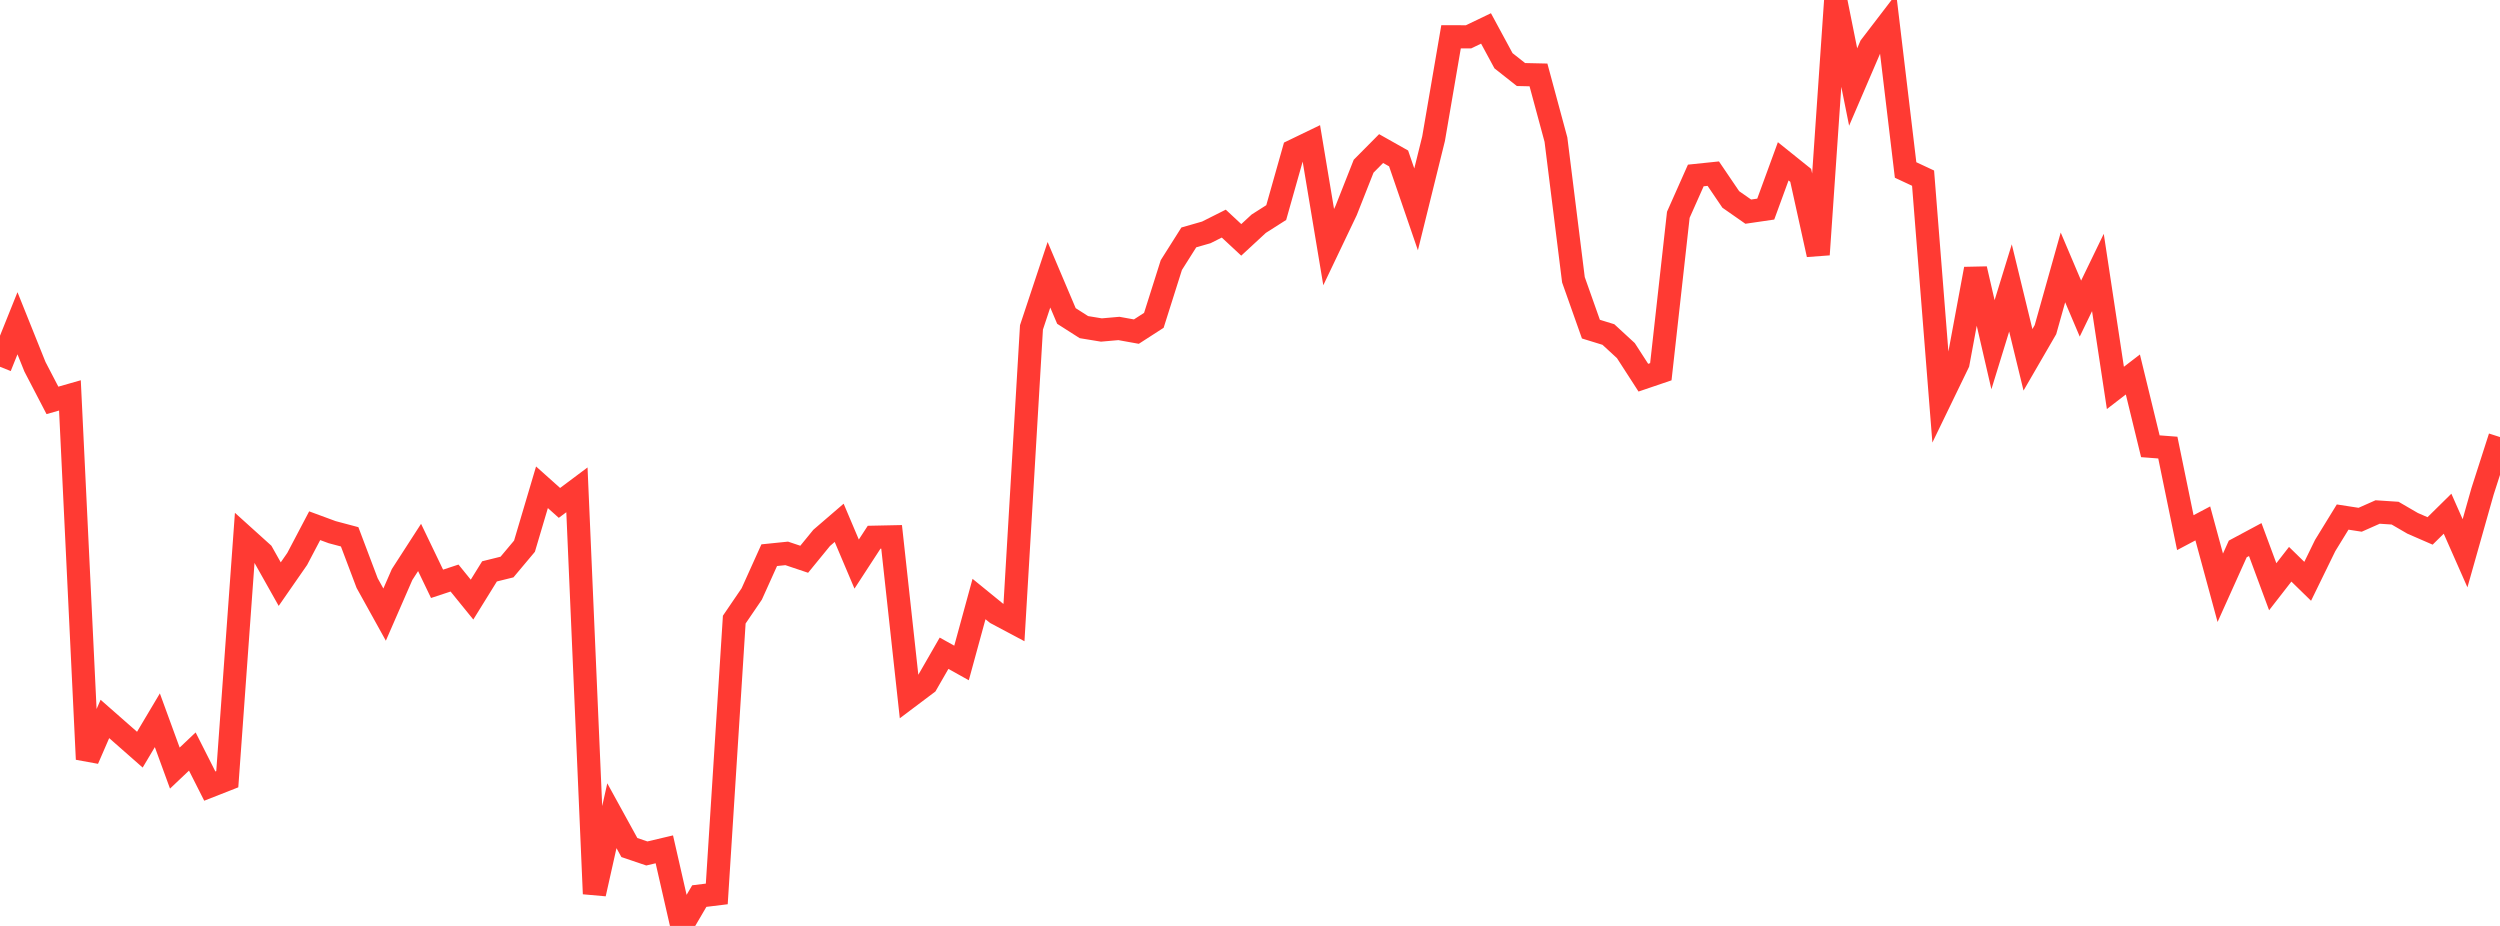 <?xml version="1.0" standalone="no"?>
<!DOCTYPE svg PUBLIC "-//W3C//DTD SVG 1.1//EN" "http://www.w3.org/Graphics/SVG/1.1/DTD/svg11.dtd">

<svg width="135" height="50" viewBox="0 0 135 50" preserveAspectRatio="none" 
  xmlns="http://www.w3.org/2000/svg"
  xmlns:xlink="http://www.w3.org/1999/xlink">


<polyline points="0.0, 19.805 0.944, 17.455 1.888, 19.807 2.832, 21.621 3.776, 21.351 4.72, 40.998 5.664, 38.823 6.608, 39.652 7.552, 40.482 8.497, 38.894 9.441, 41.477 10.385, 40.582 11.329, 42.449 12.273, 42.078 13.217, 29.013 14.161, 29.865 15.105, 31.543 16.049, 30.183 16.993, 28.389 17.937, 28.737 18.881, 28.988 19.825, 31.486 20.769, 33.189 21.713, 31.024 22.657, 29.562 23.601, 31.526 24.545, 31.215 25.49, 32.379 26.434, 30.854 27.378, 30.62 28.322, 29.495 29.266, 26.313 30.21, 27.157 31.154, 26.451 32.098, 48.265 33.042, 44.049 33.986, 45.767 34.93, 46.087 35.874, 45.864 36.818, 50.0 37.762, 48.388 38.706, 48.272 39.65, 33.459 40.594, 32.073 41.538, 29.98 42.483, 29.883 43.427, 30.2 44.371, 29.045 45.315, 28.232 46.259, 30.46 47.203, 29.01 48.147, 28.99 49.091, 37.627 50.035, 36.917 50.979, 35.275 51.923, 35.8 52.867, 32.347 53.811, 33.116 54.755, 33.618 55.699, 17.68 56.643, 14.837 57.587, 17.063 58.531, 17.665 59.476, 17.82 60.42, 17.737 61.364, 17.907 62.308, 17.298 63.252, 14.314 64.196, 12.82 65.14, 12.549 66.084, 12.075 67.028, 12.953 67.972, 12.08 68.916, 11.479 69.86, 8.14 70.804, 7.684 71.748, 13.345 72.692, 11.367 73.636, 8.975 74.58, 8.023 75.524, 8.555 76.469, 11.307 77.413, 7.488 78.357, 1.986 79.301, 1.989 80.245, 1.535 81.189, 3.281 82.133, 4.025 83.077, 4.046 84.021, 7.54 84.965, 15.107 85.909, 17.773 86.853, 18.064 87.797, 18.933 88.741, 20.395 89.685, 20.074 90.629, 11.598 91.573, 9.475 92.517, 9.377 93.462, 10.77 94.406, 11.429 95.35, 11.291 96.294, 8.711 97.238, 9.469 98.182, 13.747 99.126, 0.0 100.07, 4.7 101.014, 2.504 101.958, 1.272 102.902, 9.179 103.846, 9.62 104.79, 21.553 105.734, 19.604 106.678, 14.523 107.622, 18.615 108.566, 15.548 109.51, 19.431 110.455, 17.8 111.399, 14.44 112.343, 16.664 113.287, 14.714 114.231, 20.947 115.175, 20.222 116.119, 24.098 117.063, 24.17 118.007, 28.763 118.951, 28.264 119.895, 31.74 120.839, 29.643 121.783, 29.137 122.727, 31.684 123.671, 30.47 124.615, 31.391 125.559, 29.458 126.503, 27.921 127.448, 28.067 128.392, 27.648 129.336, 27.71 130.28, 28.259 131.224, 28.67 132.168, 27.74 133.112, 29.877 134.056, 26.538 135.0, 23.601" fill="none" stroke="#ff3a33" stroke-width="1.25"/>

</svg>